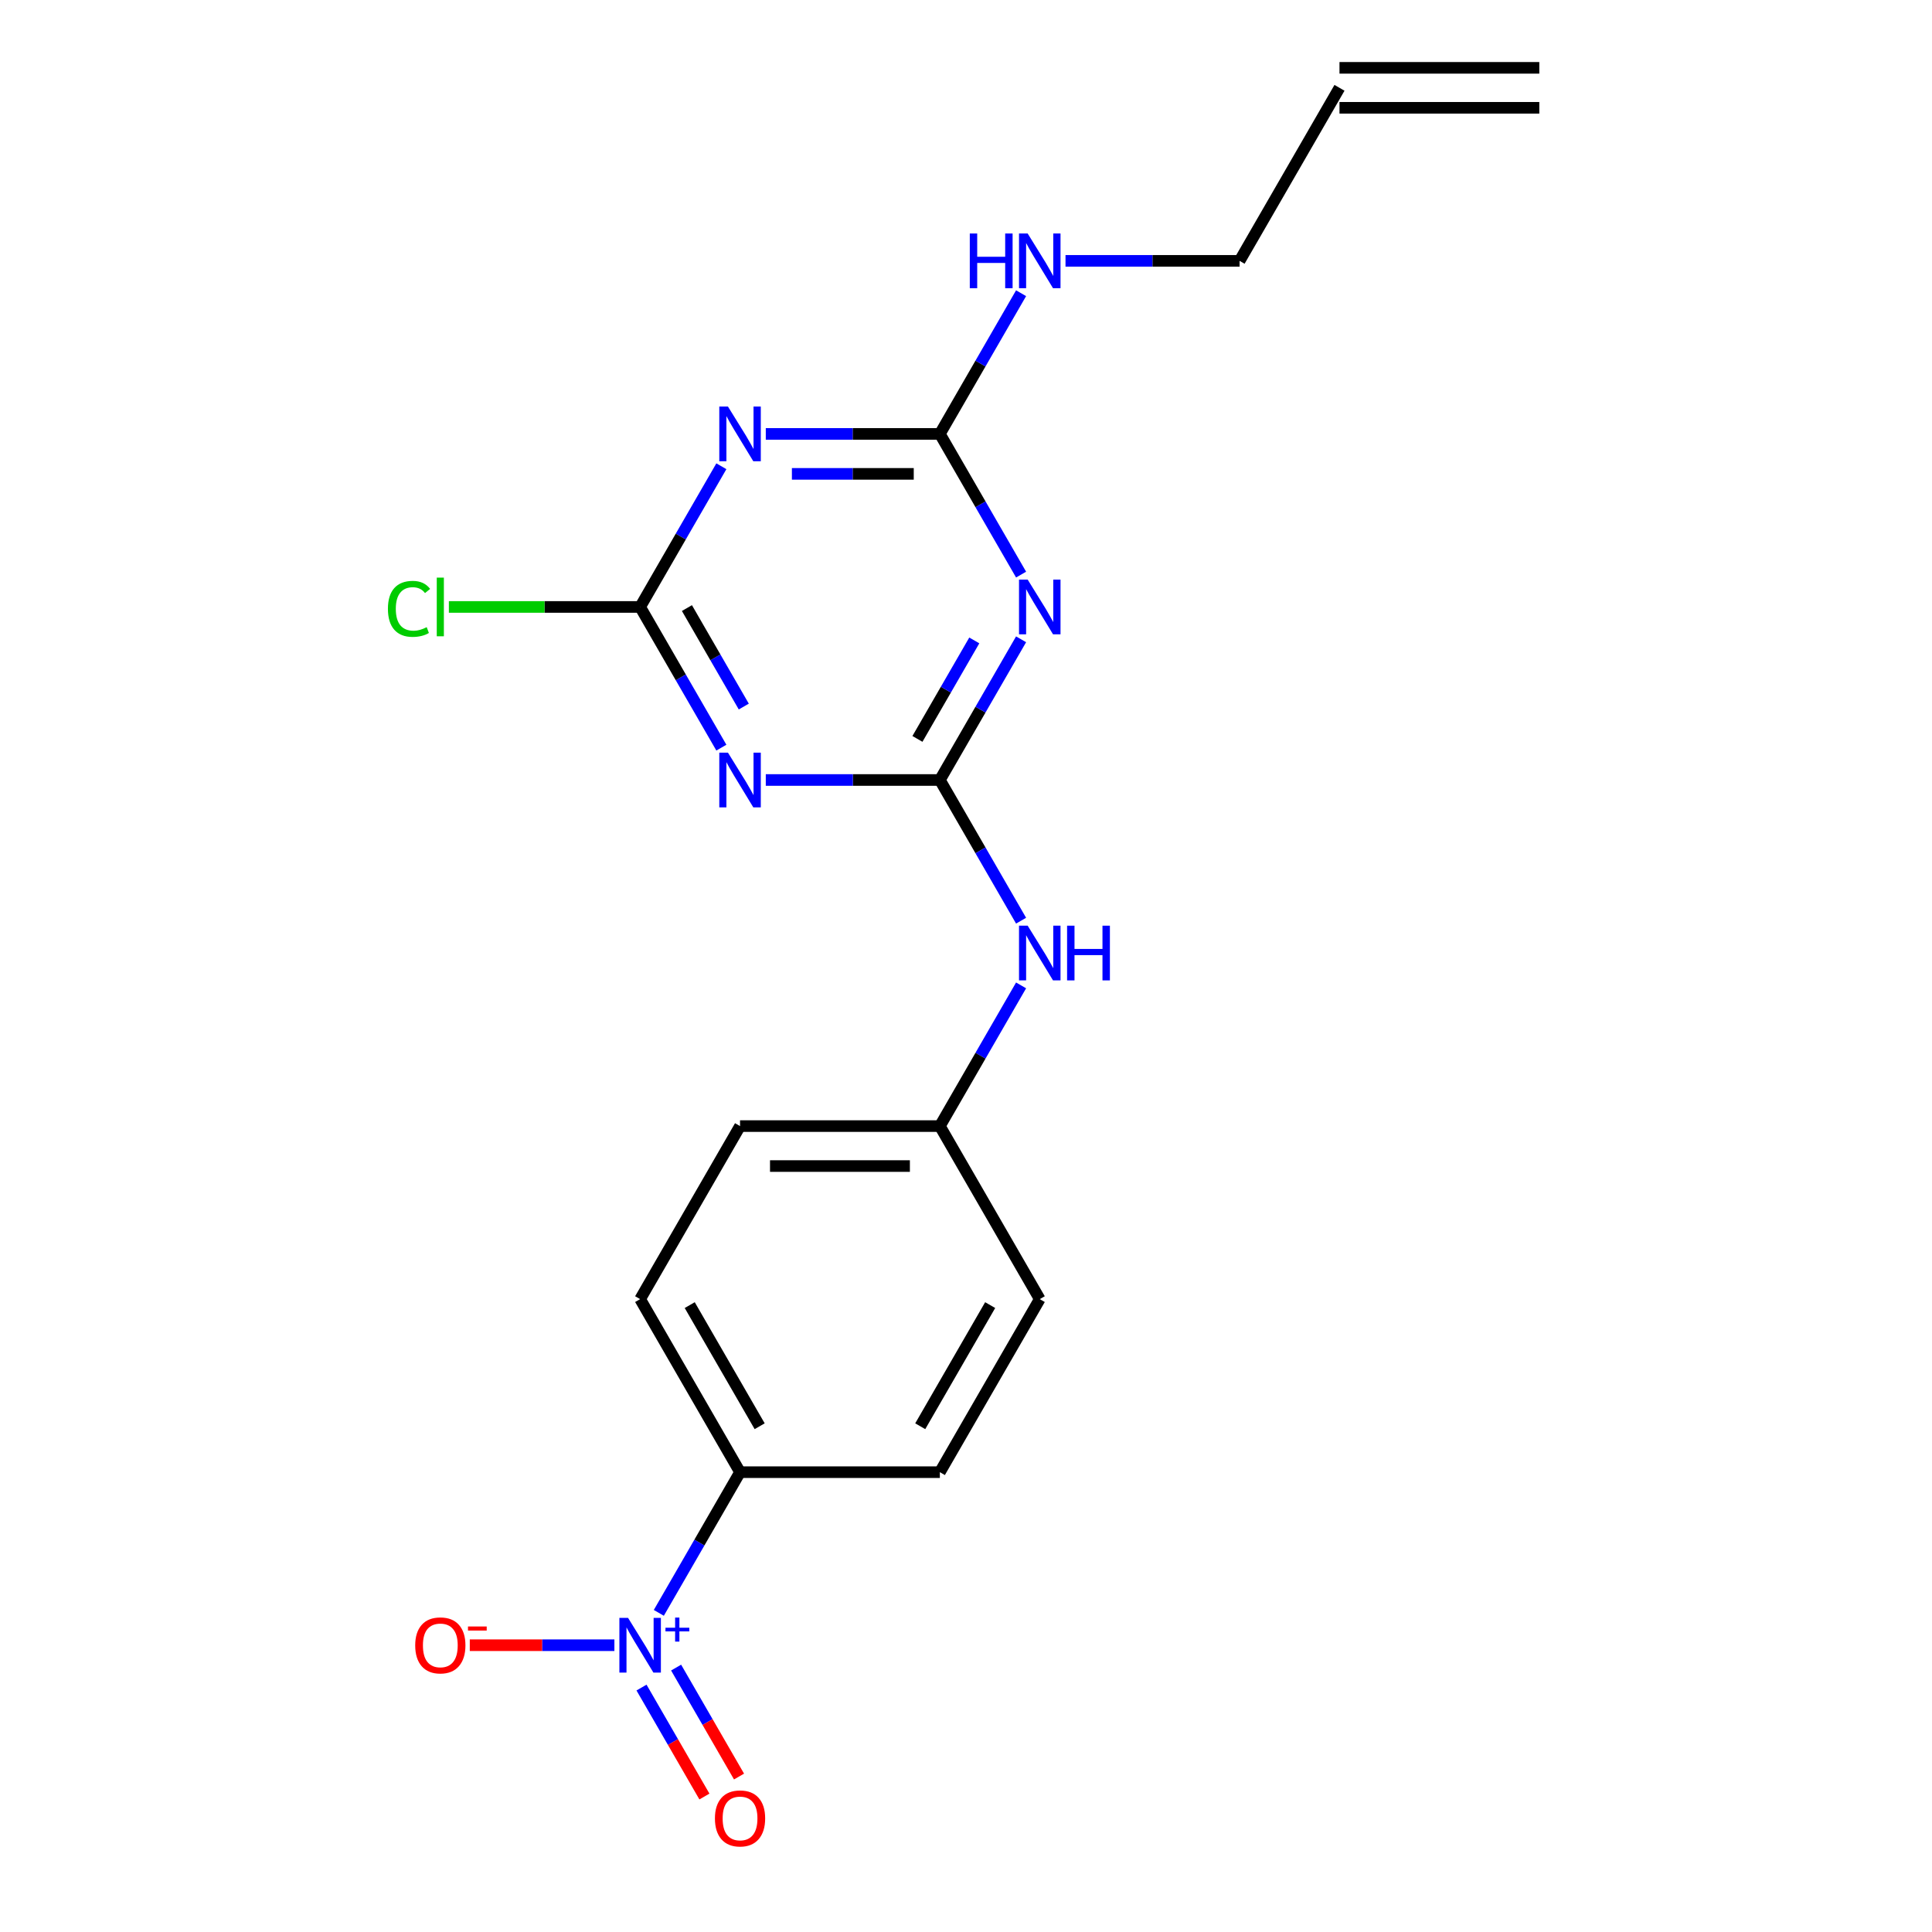<?xml version='1.0' encoding='iso-8859-1'?>
<svg version='1.1' baseProfile='full'
              xmlns='http://www.w3.org/2000/svg'
                      xmlns:rdkit='http://www.rdkit.org/xml'
                      xmlns:xlink='http://www.w3.org/1999/xlink'
                  xml:space='preserve'
width='1000px' height='1000px' viewBox='0 0 1000 1000'>
<!-- END OF HEADER -->
<rect style='opacity:1.0;fill:#FFFFFF;stroke:none' width='1000' height='1000' x='0' y='0'> </rect>
<path class='bond-0' d='M 486.469,403.725 L 507.491,367.314' style='fill:none;fill-rule:evenodd;stroke:#000000;stroke-width:6px;stroke-linecap:butt;stroke-linejoin:miter;stroke-opacity:1' />
<path class='bond-0' d='M 507.491,367.314 L 528.512,330.903' style='fill:none;fill-rule:evenodd;stroke:#0000FF;stroke-width:6px;stroke-linecap:butt;stroke-linejoin:miter;stroke-opacity:1' />
<path class='bond-0' d='M 474.862,382.459 L 489.577,356.971' style='fill:none;fill-rule:evenodd;stroke:#000000;stroke-width:6px;stroke-linecap:butt;stroke-linejoin:miter;stroke-opacity:1' />
<path class='bond-0' d='M 489.577,356.971 L 504.292,331.484' style='fill:none;fill-rule:evenodd;stroke:#0000FF;stroke-width:6px;stroke-linecap:butt;stroke-linejoin:miter;stroke-opacity:1' />
<path class='bond-1' d='M 486.469,403.725 L 441.42,403.725' style='fill:none;fill-rule:evenodd;stroke:#000000;stroke-width:6px;stroke-linecap:butt;stroke-linejoin:miter;stroke-opacity:1' />
<path class='bond-1' d='M 441.42,403.725 L 396.371,403.725' style='fill:none;fill-rule:evenodd;stroke:#0000FF;stroke-width:6px;stroke-linecap:butt;stroke-linejoin:miter;stroke-opacity:1' />
<path class='bond-7' d='M 486.469,403.725 L 507.491,440.136' style='fill:none;fill-rule:evenodd;stroke:#000000;stroke-width:6px;stroke-linecap:butt;stroke-linejoin:miter;stroke-opacity:1' />
<path class='bond-7' d='M 507.491,440.136 L 528.512,476.547' style='fill:none;fill-rule:evenodd;stroke:#0000FF;stroke-width:6px;stroke-linecap:butt;stroke-linejoin:miter;stroke-opacity:1' />
<path class='bond-4' d='M 528.512,297.412 L 507.491,261.001' style='fill:none;fill-rule:evenodd;stroke:#0000FF;stroke-width:6px;stroke-linecap:butt;stroke-linejoin:miter;stroke-opacity:1' />
<path class='bond-4' d='M 507.491,261.001 L 486.469,224.59' style='fill:none;fill-rule:evenodd;stroke:#000000;stroke-width:6px;stroke-linecap:butt;stroke-linejoin:miter;stroke-opacity:1' />
<path class='bond-5' d='M 373.377,386.979 L 352.355,350.568' style='fill:none;fill-rule:evenodd;stroke:#0000FF;stroke-width:6px;stroke-linecap:butt;stroke-linejoin:miter;stroke-opacity:1' />
<path class='bond-5' d='M 352.355,350.568 L 331.333,314.157' style='fill:none;fill-rule:evenodd;stroke:#000000;stroke-width:6px;stroke-linecap:butt;stroke-linejoin:miter;stroke-opacity:1' />
<path class='bond-5' d='M 384.984,365.714 L 370.269,340.226' style='fill:none;fill-rule:evenodd;stroke:#0000FF;stroke-width:6px;stroke-linecap:butt;stroke-linejoin:miter;stroke-opacity:1' />
<path class='bond-5' d='M 370.269,340.226 L 355.553,314.738' style='fill:none;fill-rule:evenodd;stroke:#000000;stroke-width:6px;stroke-linecap:butt;stroke-linejoin:miter;stroke-opacity:1' />
<path class='bond-2' d='M 373.377,241.335 L 352.355,277.746' style='fill:none;fill-rule:evenodd;stroke:#0000FF;stroke-width:6px;stroke-linecap:butt;stroke-linejoin:miter;stroke-opacity:1' />
<path class='bond-2' d='M 352.355,277.746 L 331.333,314.157' style='fill:none;fill-rule:evenodd;stroke:#000000;stroke-width:6px;stroke-linecap:butt;stroke-linejoin:miter;stroke-opacity:1' />
<path class='bond-20' d='M 396.371,224.59 L 441.42,224.59' style='fill:none;fill-rule:evenodd;stroke:#0000FF;stroke-width:6px;stroke-linecap:butt;stroke-linejoin:miter;stroke-opacity:1' />
<path class='bond-20' d='M 441.42,224.59 L 486.469,224.59' style='fill:none;fill-rule:evenodd;stroke:#000000;stroke-width:6px;stroke-linecap:butt;stroke-linejoin:miter;stroke-opacity:1' />
<path class='bond-20' d='M 409.885,245.274 L 441.42,245.274' style='fill:none;fill-rule:evenodd;stroke:#0000FF;stroke-width:6px;stroke-linecap:butt;stroke-linejoin:miter;stroke-opacity:1' />
<path class='bond-20' d='M 441.42,245.274 L 472.954,245.274' style='fill:none;fill-rule:evenodd;stroke:#000000;stroke-width:6px;stroke-linecap:butt;stroke-linejoin:miter;stroke-opacity:1' />
<path class='bond-3' d='M 341.001,834.817 L 362.023,798.406' style='fill:none;fill-rule:evenodd;stroke:#0000FF;stroke-width:6px;stroke-linecap:butt;stroke-linejoin:miter;stroke-opacity:1' />
<path class='bond-3' d='M 362.023,798.406 L 383.045,761.995' style='fill:none;fill-rule:evenodd;stroke:#000000;stroke-width:6px;stroke-linecap:butt;stroke-linejoin:miter;stroke-opacity:1' />
<path class='bond-8' d='M 318.008,851.563 L 280.585,851.563' style='fill:none;fill-rule:evenodd;stroke:#0000FF;stroke-width:6px;stroke-linecap:butt;stroke-linejoin:miter;stroke-opacity:1' />
<path class='bond-8' d='M 280.585,851.563 L 243.162,851.563' style='fill:none;fill-rule:evenodd;stroke:#FF0000;stroke-width:6px;stroke-linecap:butt;stroke-linejoin:miter;stroke-opacity:1' />
<path class='bond-9' d='M 332.044,873.479 L 348.326,901.679' style='fill:none;fill-rule:evenodd;stroke:#0000FF;stroke-width:6px;stroke-linecap:butt;stroke-linejoin:miter;stroke-opacity:1' />
<path class='bond-9' d='M 348.326,901.679 L 364.607,929.879' style='fill:none;fill-rule:evenodd;stroke:#FF0000;stroke-width:6px;stroke-linecap:butt;stroke-linejoin:miter;stroke-opacity:1' />
<path class='bond-9' d='M 349.958,863.137 L 366.239,891.337' style='fill:none;fill-rule:evenodd;stroke:#0000FF;stroke-width:6px;stroke-linecap:butt;stroke-linejoin:miter;stroke-opacity:1' />
<path class='bond-9' d='M 366.239,891.337 L 382.52,919.537' style='fill:none;fill-rule:evenodd;stroke:#FF0000;stroke-width:6px;stroke-linecap:butt;stroke-linejoin:miter;stroke-opacity:1' />
<path class='bond-10' d='M 486.469,224.59 L 507.491,188.179' style='fill:none;fill-rule:evenodd;stroke:#000000;stroke-width:6px;stroke-linecap:butt;stroke-linejoin:miter;stroke-opacity:1' />
<path class='bond-10' d='M 507.491,188.179 L 528.512,151.768' style='fill:none;fill-rule:evenodd;stroke:#0000FF;stroke-width:6px;stroke-linecap:butt;stroke-linejoin:miter;stroke-opacity:1' />
<path class='bond-11' d='M 331.333,314.157 L 281.834,314.157' style='fill:none;fill-rule:evenodd;stroke:#000000;stroke-width:6px;stroke-linecap:butt;stroke-linejoin:miter;stroke-opacity:1' />
<path class='bond-11' d='M 281.834,314.157 L 232.335,314.157' style='fill:none;fill-rule:evenodd;stroke:#00CC00;stroke-width:6px;stroke-linecap:butt;stroke-linejoin:miter;stroke-opacity:1' />
<path class='bond-6' d='M 383.045,761.995 L 331.333,672.427' style='fill:none;fill-rule:evenodd;stroke:#000000;stroke-width:6px;stroke-linecap:butt;stroke-linejoin:miter;stroke-opacity:1' />
<path class='bond-6' d='M 393.202,738.218 L 357.003,675.52' style='fill:none;fill-rule:evenodd;stroke:#000000;stroke-width:6px;stroke-linecap:butt;stroke-linejoin:miter;stroke-opacity:1' />
<path class='bond-21' d='M 383.045,761.995 L 486.469,761.995' style='fill:none;fill-rule:evenodd;stroke:#000000;stroke-width:6px;stroke-linecap:butt;stroke-linejoin:miter;stroke-opacity:1' />
<path class='bond-15' d='M 528.512,510.038 L 507.491,546.449' style='fill:none;fill-rule:evenodd;stroke:#0000FF;stroke-width:6px;stroke-linecap:butt;stroke-linejoin:miter;stroke-opacity:1' />
<path class='bond-15' d='M 507.491,546.449 L 486.469,582.86' style='fill:none;fill-rule:evenodd;stroke:#000000;stroke-width:6px;stroke-linecap:butt;stroke-linejoin:miter;stroke-opacity:1' />
<path class='bond-19' d='M 551.506,135.022 L 596.555,135.022' style='fill:none;fill-rule:evenodd;stroke:#0000FF;stroke-width:6px;stroke-linecap:butt;stroke-linejoin:miter;stroke-opacity:1' />
<path class='bond-19' d='M 596.555,135.022 L 641.604,135.022' style='fill:none;fill-rule:evenodd;stroke:#000000;stroke-width:6px;stroke-linecap:butt;stroke-linejoin:miter;stroke-opacity:1' />
<path class='bond-12' d='M 331.333,672.427 L 383.045,582.86' style='fill:none;fill-rule:evenodd;stroke:#000000;stroke-width:6px;stroke-linecap:butt;stroke-linejoin:miter;stroke-opacity:1' />
<path class='bond-13' d='M 486.469,761.995 L 538.181,672.427' style='fill:none;fill-rule:evenodd;stroke:#000000;stroke-width:6px;stroke-linecap:butt;stroke-linejoin:miter;stroke-opacity:1' />
<path class='bond-13' d='M 476.312,738.218 L 512.51,675.52' style='fill:none;fill-rule:evenodd;stroke:#000000;stroke-width:6px;stroke-linecap:butt;stroke-linejoin:miter;stroke-opacity:1' />
<path class='bond-14' d='M 693.316,45.455 L 641.604,135.022' style='fill:none;fill-rule:evenodd;stroke:#000000;stroke-width:6px;stroke-linecap:butt;stroke-linejoin:miter;stroke-opacity:1' />
<path class='bond-16' d='M 693.316,55.797 L 796.74,55.797' style='fill:none;fill-rule:evenodd;stroke:#000000;stroke-width:6px;stroke-linecap:butt;stroke-linejoin:miter;stroke-opacity:1' />
<path class='bond-16' d='M 693.316,35.112 L 796.74,35.112' style='fill:none;fill-rule:evenodd;stroke:#000000;stroke-width:6px;stroke-linecap:butt;stroke-linejoin:miter;stroke-opacity:1' />
<path class='bond-17' d='M 486.469,582.86 L 538.181,672.427' style='fill:none;fill-rule:evenodd;stroke:#000000;stroke-width:6px;stroke-linecap:butt;stroke-linejoin:miter;stroke-opacity:1' />
<path class='bond-18' d='M 486.469,582.86 L 383.045,582.86' style='fill:none;fill-rule:evenodd;stroke:#000000;stroke-width:6px;stroke-linecap:butt;stroke-linejoin:miter;stroke-opacity:1' />
<path class='bond-18' d='M 470.955,603.545 L 398.559,603.545' style='fill:none;fill-rule:evenodd;stroke:#000000;stroke-width:6px;stroke-linecap:butt;stroke-linejoin:miter;stroke-opacity:1' />
<path  class='atom-1' d='M 531.921 299.997
L 541.201 314.997
Q 542.121 316.477, 543.601 319.157
Q 545.081 321.837, 545.161 321.997
L 545.161 299.997
L 548.921 299.997
L 548.921 328.317
L 545.041 328.317
L 535.081 311.917
Q 533.921 309.997, 532.681 307.797
Q 531.481 305.597, 531.121 304.917
L 531.121 328.317
L 527.441 328.317
L 527.441 299.997
L 531.921 299.997
' fill='#0000FF'/>
<path  class='atom-2' d='M 376.785 389.565
L 386.065 404.565
Q 386.985 406.045, 388.465 408.725
Q 389.945 411.405, 390.025 411.565
L 390.025 389.565
L 393.785 389.565
L 393.785 417.885
L 389.905 417.885
L 379.945 401.485
Q 378.785 399.565, 377.545 397.365
Q 376.345 395.165, 375.985 394.485
L 375.985 417.885
L 372.305 417.885
L 372.305 389.565
L 376.785 389.565
' fill='#0000FF'/>
<path  class='atom-3' d='M 376.785 210.43
L 386.065 225.43
Q 386.985 226.91, 388.465 229.59
Q 389.945 232.27, 390.025 232.43
L 390.025 210.43
L 393.785 210.43
L 393.785 238.75
L 389.905 238.75
L 379.945 222.35
Q 378.785 220.43, 377.545 218.23
Q 376.345 216.03, 375.985 215.35
L 375.985 238.75
L 372.305 238.75
L 372.305 210.43
L 376.785 210.43
' fill='#0000FF'/>
<path  class='atom-4' d='M 325.073 837.403
L 334.353 852.403
Q 335.273 853.883, 336.753 856.563
Q 338.233 859.243, 338.313 859.403
L 338.313 837.403
L 342.073 837.403
L 342.073 865.723
L 338.193 865.723
L 328.233 849.323
Q 327.073 847.403, 325.833 845.203
Q 324.633 843.003, 324.273 842.323
L 324.273 865.723
L 320.593 865.723
L 320.593 837.403
L 325.073 837.403
' fill='#0000FF'/>
<path  class='atom-4' d='M 344.449 842.507
L 349.439 842.507
L 349.439 837.254
L 351.656 837.254
L 351.656 842.507
L 356.778 842.507
L 356.778 844.408
L 351.656 844.408
L 351.656 849.688
L 349.439 849.688
L 349.439 844.408
L 344.449 844.408
L 344.449 842.507
' fill='#0000FF'/>
<path  class='atom-8' d='M 531.921 479.132
L 541.201 494.132
Q 542.121 495.612, 543.601 498.292
Q 545.081 500.972, 545.161 501.132
L 545.161 479.132
L 548.921 479.132
L 548.921 507.452
L 545.041 507.452
L 535.081 491.052
Q 533.921 489.132, 532.681 486.932
Q 531.481 484.732, 531.121 484.052
L 531.121 507.452
L 527.441 507.452
L 527.441 479.132
L 531.921 479.132
' fill='#0000FF'/>
<path  class='atom-8' d='M 552.321 479.132
L 556.161 479.132
L 556.161 491.172
L 570.641 491.172
L 570.641 479.132
L 574.481 479.132
L 574.481 507.452
L 570.641 507.452
L 570.641 494.372
L 556.161 494.372
L 556.161 507.452
L 552.321 507.452
L 552.321 479.132
' fill='#0000FF'/>
<path  class='atom-9' d='M 214.909 851.643
Q 214.909 844.843, 218.269 841.043
Q 221.629 837.243, 227.909 837.243
Q 234.189 837.243, 237.549 841.043
Q 240.909 844.843, 240.909 851.643
Q 240.909 858.523, 237.509 862.443
Q 234.109 866.323, 227.909 866.323
Q 221.669 866.323, 218.269 862.443
Q 214.909 858.563, 214.909 851.643
M 227.909 863.123
Q 232.229 863.123, 234.549 860.243
Q 236.909 857.323, 236.909 851.643
Q 236.909 846.083, 234.549 843.283
Q 232.229 840.443, 227.909 840.443
Q 223.589 840.443, 221.229 843.243
Q 218.909 846.043, 218.909 851.643
Q 218.909 857.363, 221.229 860.243
Q 223.589 863.123, 227.909 863.123
' fill='#FF0000'/>
<path  class='atom-9' d='M 242.229 841.865
L 251.918 841.865
L 251.918 843.977
L 242.229 843.977
L 242.229 841.865
' fill='#FF0000'/>
<path  class='atom-10' d='M 370.045 941.21
Q 370.045 934.41, 373.405 930.61
Q 376.765 926.81, 383.045 926.81
Q 389.325 926.81, 392.685 930.61
Q 396.045 934.41, 396.045 941.21
Q 396.045 948.09, 392.645 952.01
Q 389.245 955.89, 383.045 955.89
Q 376.805 955.89, 373.405 952.01
Q 370.045 948.13, 370.045 941.21
M 383.045 952.69
Q 387.365 952.69, 389.685 949.81
Q 392.045 946.89, 392.045 941.21
Q 392.045 935.65, 389.685 932.85
Q 387.365 930.01, 383.045 930.01
Q 378.725 930.01, 376.365 932.81
Q 374.045 935.61, 374.045 941.21
Q 374.045 946.93, 376.365 949.81
Q 378.725 952.69, 383.045 952.69
' fill='#FF0000'/>
<path  class='atom-11' d='M 501.961 120.862
L 505.801 120.862
L 505.801 132.902
L 520.281 132.902
L 520.281 120.862
L 524.121 120.862
L 524.121 149.182
L 520.281 149.182
L 520.281 136.102
L 505.801 136.102
L 505.801 149.182
L 501.961 149.182
L 501.961 120.862
' fill='#0000FF'/>
<path  class='atom-11' d='M 531.921 120.862
L 541.201 135.862
Q 542.121 137.342, 543.601 140.022
Q 545.081 142.702, 545.161 142.862
L 545.161 120.862
L 548.921 120.862
L 548.921 149.182
L 545.041 149.182
L 535.081 132.782
Q 533.921 130.862, 532.681 128.662
Q 531.481 126.462, 531.121 125.782
L 531.121 149.182
L 527.441 149.182
L 527.441 120.862
L 531.921 120.862
' fill='#0000FF'/>
<path  class='atom-12' d='M 200.789 315.137
Q 200.789 308.097, 204.069 304.417
Q 207.389 300.697, 213.669 300.697
Q 219.509 300.697, 222.629 304.817
L 219.989 306.977
Q 217.709 303.977, 213.669 303.977
Q 209.389 303.977, 207.109 306.857
Q 204.869 309.697, 204.869 315.137
Q 204.869 320.737, 207.189 323.617
Q 209.549 326.497, 214.109 326.497
Q 217.229 326.497, 220.869 324.617
L 221.989 327.617
Q 220.509 328.577, 218.269 329.137
Q 216.029 329.697, 213.549 329.697
Q 207.389 329.697, 204.069 325.937
Q 200.789 322.177, 200.789 315.137
' fill='#00CC00'/>
<path  class='atom-12' d='M 226.069 298.977
L 229.749 298.977
L 229.749 329.337
L 226.069 329.337
L 226.069 298.977
' fill='#00CC00'/>
</svg>
